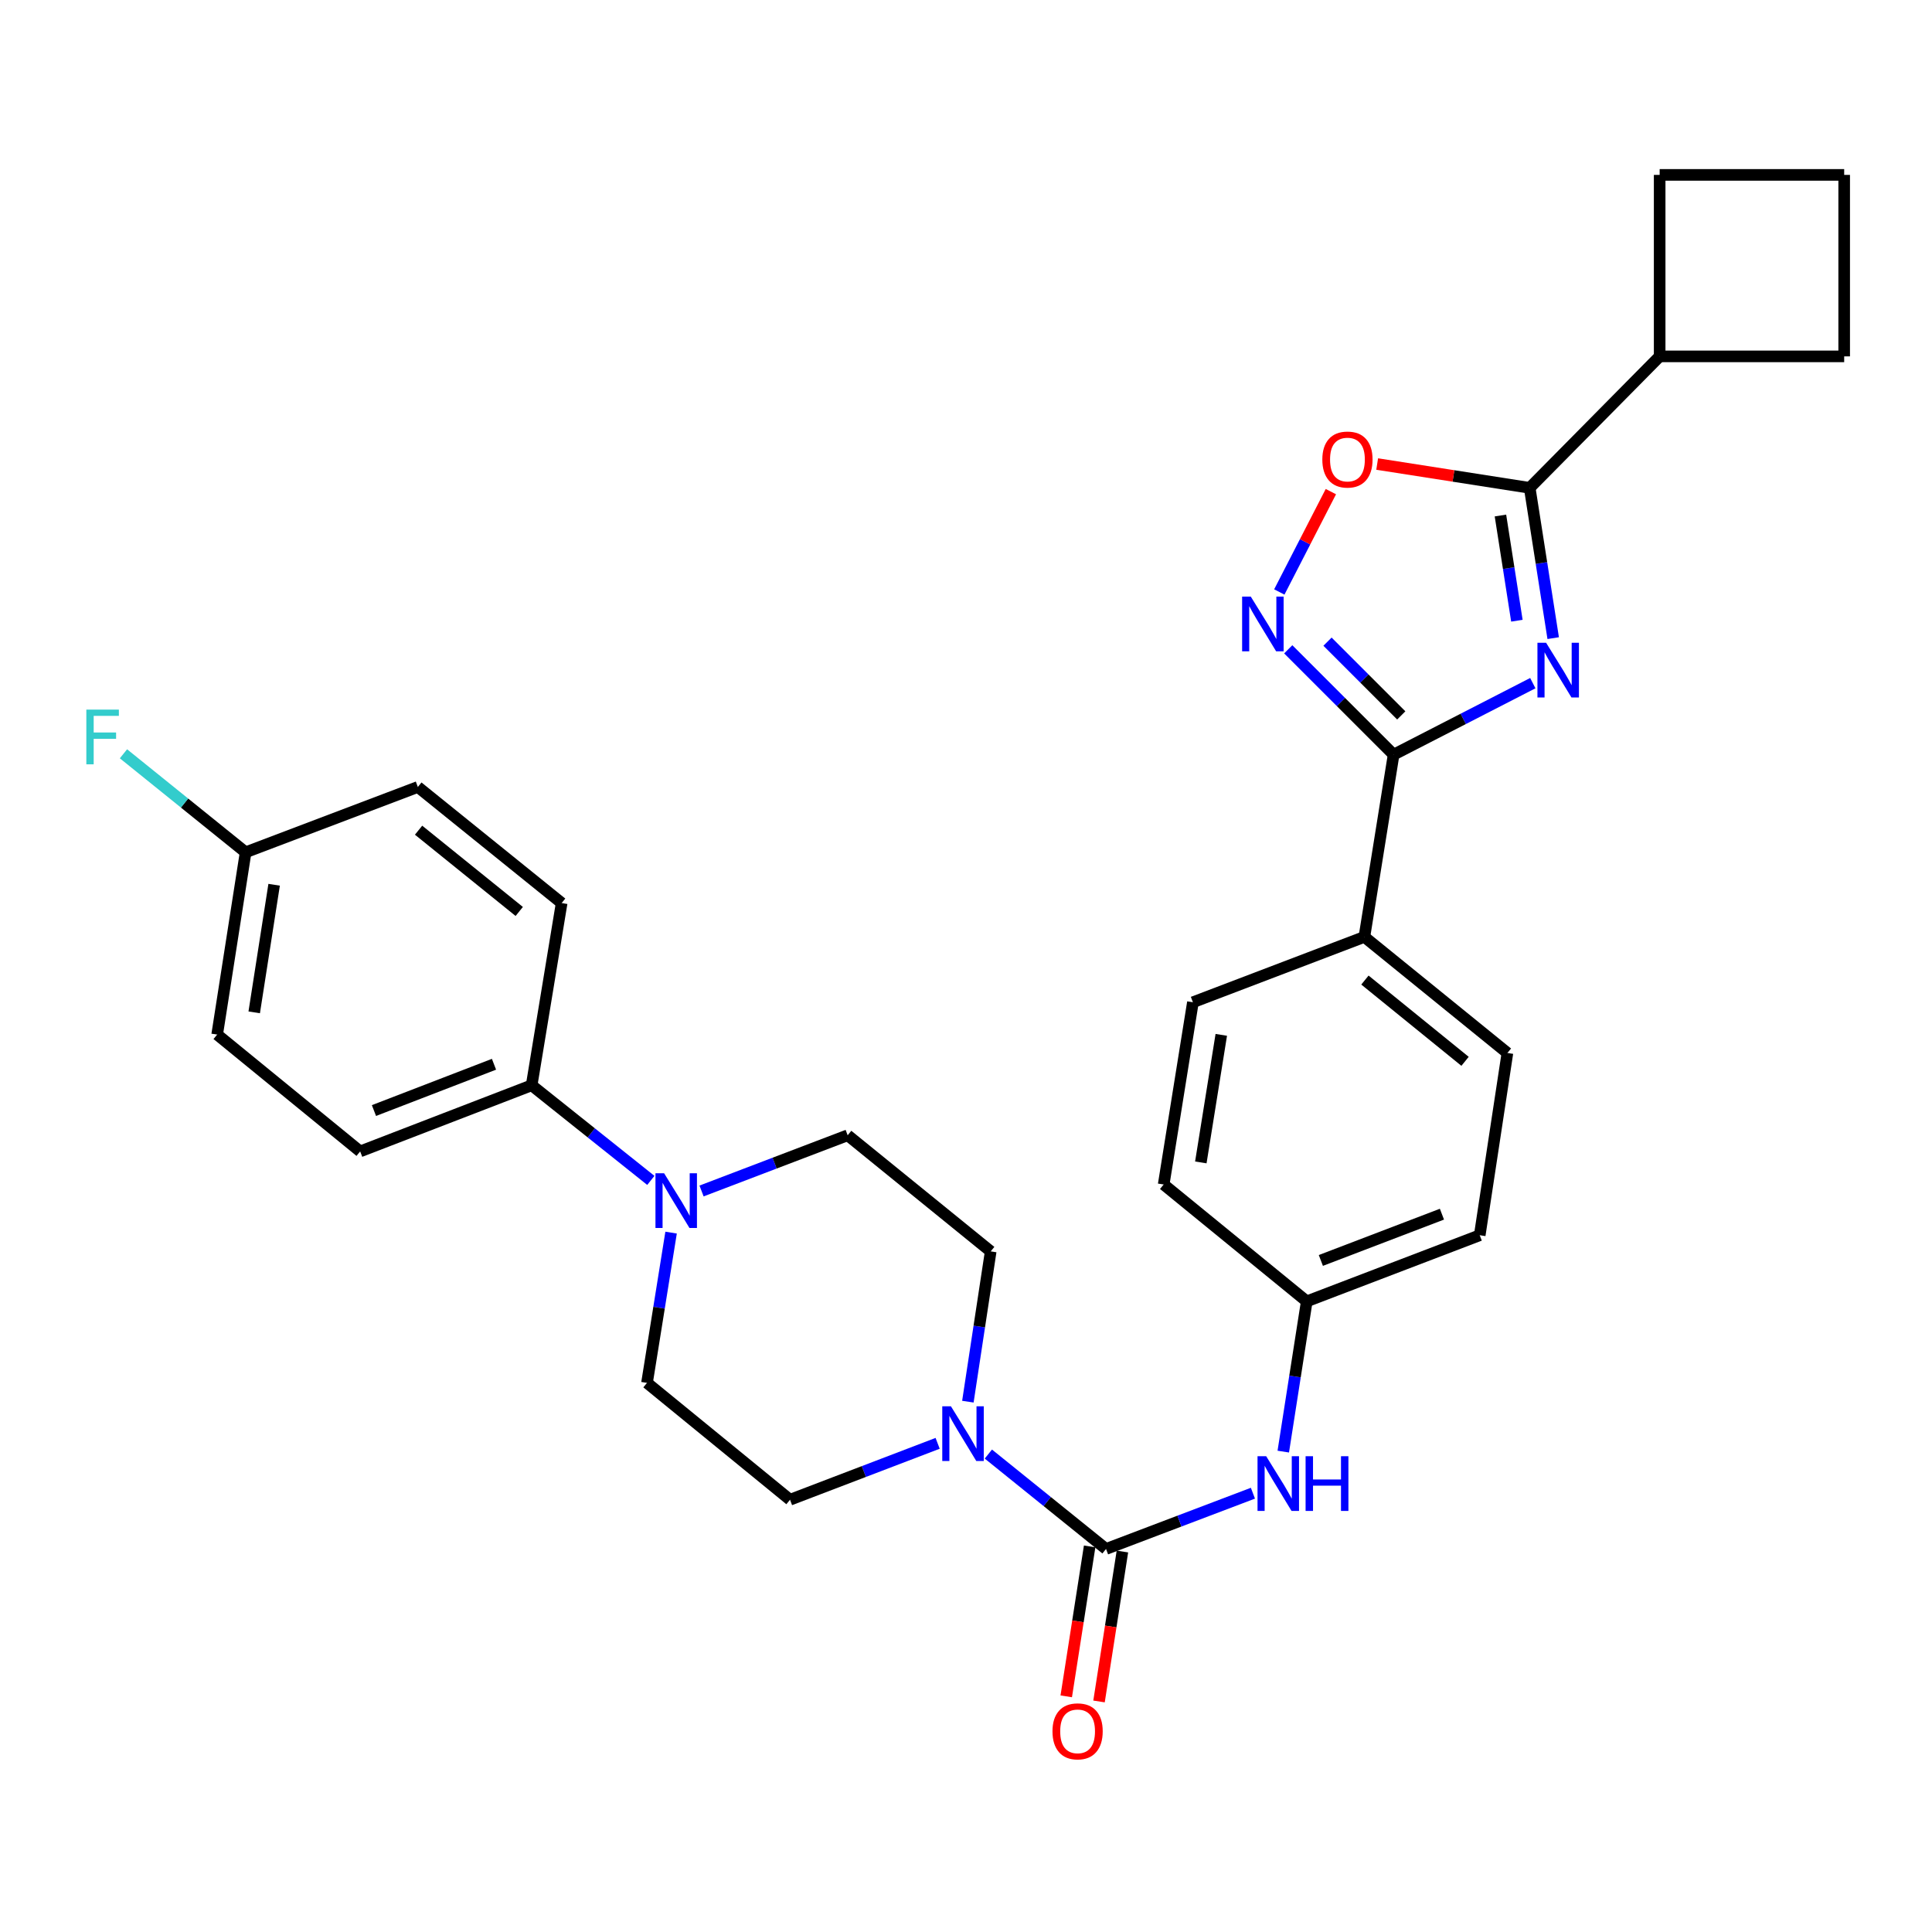 <?xml version='1.0' encoding='iso-8859-1'?>
<svg version='1.1' baseProfile='full'
              xmlns='http://www.w3.org/2000/svg'
                      xmlns:rdkit='http://www.rdkit.org/xml'
                      xmlns:xlink='http://www.w3.org/1999/xlink'
                  xml:space='preserve'
width='1000px' height='1000px' viewBox='0 0 1000 1000'>
<!-- END OF HEADER -->
<rect style='opacity:1.0;fill:#FFFFFF;stroke:none' width='1000' height='1000' x='0' y='0'> </rect>
<path class='bond-0' d='M 793.382,353.593 L 757.356,372.102' style='fill:none;fill-rule:evenodd;stroke:#0000FF;stroke-width:6px;stroke-linecap:butt;stroke-linejoin:miter;stroke-opacity:1' />
<path class='bond-0' d='M 757.356,372.102 L 721.331,390.611' style='fill:none;fill-rule:evenodd;stroke:#000000;stroke-width:6px;stroke-linecap:butt;stroke-linejoin:miter;stroke-opacity:1' />
<path class='bond-1' d='M 803.929,330.298 L 797.849,291.405' style='fill:none;fill-rule:evenodd;stroke:#0000FF;stroke-width:6px;stroke-linecap:butt;stroke-linejoin:miter;stroke-opacity:1' />
<path class='bond-1' d='M 797.849,291.405 L 791.768,252.512' style='fill:none;fill-rule:evenodd;stroke:#000000;stroke-width:6px;stroke-linecap:butt;stroke-linejoin:miter;stroke-opacity:1' />
<path class='bond-1' d='M 785.14,321.283 L 780.884,294.057' style='fill:none;fill-rule:evenodd;stroke:#0000FF;stroke-width:6px;stroke-linecap:butt;stroke-linejoin:miter;stroke-opacity:1' />
<path class='bond-1' d='M 780.884,294.057 L 776.628,266.832' style='fill:none;fill-rule:evenodd;stroke:#000000;stroke-width:6px;stroke-linecap:butt;stroke-linejoin:miter;stroke-opacity:1' />
<path class='bond-2' d='M 721.331,390.611 L 694.061,363.349' style='fill:none;fill-rule:evenodd;stroke:#000000;stroke-width:6px;stroke-linecap:butt;stroke-linejoin:miter;stroke-opacity:1' />
<path class='bond-2' d='M 694.061,363.349 L 666.792,336.088' style='fill:none;fill-rule:evenodd;stroke:#0000FF;stroke-width:6px;stroke-linecap:butt;stroke-linejoin:miter;stroke-opacity:1' />
<path class='bond-2' d='M 725.29,370.29 L 706.201,351.206' style='fill:none;fill-rule:evenodd;stroke:#000000;stroke-width:6px;stroke-linecap:butt;stroke-linejoin:miter;stroke-opacity:1' />
<path class='bond-2' d='M 706.201,351.206 L 687.112,332.123' style='fill:none;fill-rule:evenodd;stroke:#0000FF;stroke-width:6px;stroke-linecap:butt;stroke-linejoin:miter;stroke-opacity:1' />
<path class='bond-8' d='M 721.331,390.611 L 706.201,484.935' style='fill:none;fill-rule:evenodd;stroke:#000000;stroke-width:6px;stroke-linecap:butt;stroke-linejoin:miter;stroke-opacity:1' />
<path class='bond-5' d='M 791.768,252.512 L 752.295,246.345' style='fill:none;fill-rule:evenodd;stroke:#000000;stroke-width:6px;stroke-linecap:butt;stroke-linejoin:miter;stroke-opacity:1' />
<path class='bond-5' d='M 752.295,246.345 L 712.822,240.178' style='fill:none;fill-rule:evenodd;stroke:#FF0000;stroke-width:6px;stroke-linecap:butt;stroke-linejoin:miter;stroke-opacity:1' />
<path class='bond-15' d='M 791.768,252.512 L 859.039,184.459' style='fill:none;fill-rule:evenodd;stroke:#000000;stroke-width:6px;stroke-linecap:butt;stroke-linejoin:miter;stroke-opacity:1' />
<path class='bond-30' d='M 662.167,306.405 L 675.513,280.434' style='fill:none;fill-rule:evenodd;stroke:#0000FF;stroke-width:6px;stroke-linecap:butt;stroke-linejoin:miter;stroke-opacity:1' />
<path class='bond-30' d='M 675.513,280.434 L 688.859,254.463' style='fill:none;fill-rule:evenodd;stroke:#FF0000;stroke-width:6px;stroke-linecap:butt;stroke-linejoin:miter;stroke-opacity:1' />
<path class='bond-3' d='M 572.481,801.742 L 610.495,787.311' style='fill:none;fill-rule:evenodd;stroke:#000000;stroke-width:6px;stroke-linecap:butt;stroke-linejoin:miter;stroke-opacity:1' />
<path class='bond-3' d='M 610.495,787.311 L 648.51,772.879' style='fill:none;fill-rule:evenodd;stroke:#0000FF;stroke-width:6px;stroke-linecap:butt;stroke-linejoin:miter;stroke-opacity:1' />
<path class='bond-4' d='M 572.481,801.742 L 542.027,777.183' style='fill:none;fill-rule:evenodd;stroke:#000000;stroke-width:6px;stroke-linecap:butt;stroke-linejoin:miter;stroke-opacity:1' />
<path class='bond-4' d='M 542.027,777.183 L 511.574,752.624' style='fill:none;fill-rule:evenodd;stroke:#0000FF;stroke-width:6px;stroke-linecap:butt;stroke-linejoin:miter;stroke-opacity:1' />
<path class='bond-10' d='M 563.998,800.418 L 557.942,839.222' style='fill:none;fill-rule:evenodd;stroke:#000000;stroke-width:6px;stroke-linecap:butt;stroke-linejoin:miter;stroke-opacity:1' />
<path class='bond-10' d='M 557.942,839.222 L 551.886,878.026' style='fill:none;fill-rule:evenodd;stroke:#FF0000;stroke-width:6px;stroke-linecap:butt;stroke-linejoin:miter;stroke-opacity:1' />
<path class='bond-10' d='M 580.963,803.066 L 574.907,841.87' style='fill:none;fill-rule:evenodd;stroke:#000000;stroke-width:6px;stroke-linecap:butt;stroke-linejoin:miter;stroke-opacity:1' />
<path class='bond-10' d='M 574.907,841.87 L 568.852,880.674' style='fill:none;fill-rule:evenodd;stroke:#FF0000;stroke-width:6px;stroke-linecap:butt;stroke-linejoin:miter;stroke-opacity:1' />
<path class='bond-11' d='M 485.32,747.065 L 447.116,761.664' style='fill:none;fill-rule:evenodd;stroke:#0000FF;stroke-width:6px;stroke-linecap:butt;stroke-linejoin:miter;stroke-opacity:1' />
<path class='bond-11' d='M 447.116,761.664 L 408.912,776.263' style='fill:none;fill-rule:evenodd;stroke:#000000;stroke-width:6px;stroke-linecap:butt;stroke-linejoin:miter;stroke-opacity:1' />
<path class='bond-12' d='M 500.97,725.5 L 506.877,686.611' style='fill:none;fill-rule:evenodd;stroke:#0000FF;stroke-width:6px;stroke-linecap:butt;stroke-linejoin:miter;stroke-opacity:1' />
<path class='bond-12' d='M 506.877,686.611 L 512.784,647.722' style='fill:none;fill-rule:evenodd;stroke:#000000;stroke-width:6px;stroke-linecap:butt;stroke-linejoin:miter;stroke-opacity:1' />
<path class='bond-6' d='M 363.122,616.451 L 400.936,602.033' style='fill:none;fill-rule:evenodd;stroke:#0000FF;stroke-width:6px;stroke-linecap:butt;stroke-linejoin:miter;stroke-opacity:1' />
<path class='bond-6' d='M 400.936,602.033 L 438.75,587.615' style='fill:none;fill-rule:evenodd;stroke:#000000;stroke-width:6px;stroke-linecap:butt;stroke-linejoin:miter;stroke-opacity:1' />
<path class='bond-9' d='M 336.874,610.971 L 306.028,586.358' style='fill:none;fill-rule:evenodd;stroke:#0000FF;stroke-width:6px;stroke-linecap:butt;stroke-linejoin:miter;stroke-opacity:1' />
<path class='bond-9' d='M 306.028,586.358 L 275.182,561.745' style='fill:none;fill-rule:evenodd;stroke:#000000;stroke-width:6px;stroke-linecap:butt;stroke-linejoin:miter;stroke-opacity:1' />
<path class='bond-33' d='M 347.355,637.999 L 341.121,676.887' style='fill:none;fill-rule:evenodd;stroke:#0000FF;stroke-width:6px;stroke-linecap:butt;stroke-linejoin:miter;stroke-opacity:1' />
<path class='bond-33' d='M 341.121,676.887 L 334.887,715.775' style='fill:none;fill-rule:evenodd;stroke:#000000;stroke-width:6px;stroke-linecap:butt;stroke-linejoin:miter;stroke-opacity:1' />
<path class='bond-7' d='M 664.22,751.35 L 670.296,712.466' style='fill:none;fill-rule:evenodd;stroke:#0000FF;stroke-width:6px;stroke-linecap:butt;stroke-linejoin:miter;stroke-opacity:1' />
<path class='bond-7' d='M 670.296,712.466 L 676.372,673.583' style='fill:none;fill-rule:evenodd;stroke:#000000;stroke-width:6px;stroke-linecap:butt;stroke-linejoin:miter;stroke-opacity:1' />
<path class='bond-17' d='M 706.201,484.935 L 780.235,545.023' style='fill:none;fill-rule:evenodd;stroke:#000000;stroke-width:6px;stroke-linecap:butt;stroke-linejoin:miter;stroke-opacity:1' />
<path class='bond-17' d='M 706.486,507.28 L 758.31,549.341' style='fill:none;fill-rule:evenodd;stroke:#000000;stroke-width:6px;stroke-linecap:butt;stroke-linejoin:miter;stroke-opacity:1' />
<path class='bond-18' d='M 706.201,484.935 L 617.449,518.771' style='fill:none;fill-rule:evenodd;stroke:#000000;stroke-width:6px;stroke-linecap:butt;stroke-linejoin:miter;stroke-opacity:1' />
<path class='bond-19' d='M 275.182,561.745 L 186.419,595.972' style='fill:none;fill-rule:evenodd;stroke:#000000;stroke-width:6px;stroke-linecap:butt;stroke-linejoin:miter;stroke-opacity:1' />
<path class='bond-19' d='M 255.69,550.858 L 193.556,574.817' style='fill:none;fill-rule:evenodd;stroke:#000000;stroke-width:6px;stroke-linecap:butt;stroke-linejoin:miter;stroke-opacity:1' />
<path class='bond-20' d='M 275.182,561.745 L 290.711,467.421' style='fill:none;fill-rule:evenodd;stroke:#000000;stroke-width:6px;stroke-linecap:butt;stroke-linejoin:miter;stroke-opacity:1' />
<path class='bond-13' d='M 408.912,776.263 L 334.887,715.775' style='fill:none;fill-rule:evenodd;stroke:#000000;stroke-width:6px;stroke-linecap:butt;stroke-linejoin:miter;stroke-opacity:1' />
<path class='bond-14' d='M 512.784,647.722 L 438.75,587.615' style='fill:none;fill-rule:evenodd;stroke:#000000;stroke-width:6px;stroke-linecap:butt;stroke-linejoin:miter;stroke-opacity:1' />
<path class='bond-28' d='M 859.039,184.459 L 954.545,184.459' style='fill:none;fill-rule:evenodd;stroke:#000000;stroke-width:6px;stroke-linecap:butt;stroke-linejoin:miter;stroke-opacity:1' />
<path class='bond-29' d='M 859.039,184.459 L 859.039,90.527' style='fill:none;fill-rule:evenodd;stroke:#000000;stroke-width:6px;stroke-linecap:butt;stroke-linejoin:miter;stroke-opacity:1' />
<path class='bond-16' d='M 676.372,673.583 L 602.319,613.094' style='fill:none;fill-rule:evenodd;stroke:#000000;stroke-width:6px;stroke-linecap:butt;stroke-linejoin:miter;stroke-opacity:1' />
<path class='bond-32' d='M 676.372,673.583 L 765.907,639.356' style='fill:none;fill-rule:evenodd;stroke:#000000;stroke-width:6px;stroke-linecap:butt;stroke-linejoin:miter;stroke-opacity:1' />
<path class='bond-32' d='M 683.671,652.41 L 746.346,628.451' style='fill:none;fill-rule:evenodd;stroke:#000000;stroke-width:6px;stroke-linecap:butt;stroke-linejoin:miter;stroke-opacity:1' />
<path class='bond-23' d='M 780.235,545.023 L 765.907,639.356' style='fill:none;fill-rule:evenodd;stroke:#000000;stroke-width:6px;stroke-linecap:butt;stroke-linejoin:miter;stroke-opacity:1' />
<path class='bond-22' d='M 617.449,518.771 L 602.319,613.094' style='fill:none;fill-rule:evenodd;stroke:#000000;stroke-width:6px;stroke-linecap:butt;stroke-linejoin:miter;stroke-opacity:1' />
<path class='bond-22' d='M 632.133,535.639 L 621.543,601.665' style='fill:none;fill-rule:evenodd;stroke:#000000;stroke-width:6px;stroke-linecap:butt;stroke-linejoin:miter;stroke-opacity:1' />
<path class='bond-25' d='M 186.419,595.972 L 112.404,535.493' style='fill:none;fill-rule:evenodd;stroke:#000000;stroke-width:6px;stroke-linecap:butt;stroke-linejoin:miter;stroke-opacity:1' />
<path class='bond-24' d='M 290.711,467.421 L 216.277,407.333' style='fill:none;fill-rule:evenodd;stroke:#000000;stroke-width:6px;stroke-linecap:butt;stroke-linejoin:miter;stroke-opacity:1' />
<path class='bond-24' d='M 268.761,471.768 L 216.657,429.707' style='fill:none;fill-rule:evenodd;stroke:#000000;stroke-width:6px;stroke-linecap:butt;stroke-linejoin:miter;stroke-opacity:1' />
<path class='bond-21' d='M 127.133,441.15 L 216.277,407.333' style='fill:none;fill-rule:evenodd;stroke:#000000;stroke-width:6px;stroke-linecap:butt;stroke-linejoin:miter;stroke-opacity:1' />
<path class='bond-26' d='M 127.133,441.15 L 95.519,415.656' style='fill:none;fill-rule:evenodd;stroke:#000000;stroke-width:6px;stroke-linecap:butt;stroke-linejoin:miter;stroke-opacity:1' />
<path class='bond-26' d='M 95.519,415.656 L 63.906,390.161' style='fill:none;fill-rule:evenodd;stroke:#33CCCC;stroke-width:6px;stroke-linecap:butt;stroke-linejoin:miter;stroke-opacity:1' />
<path class='bond-34' d='M 127.133,441.15 L 112.404,535.493' style='fill:none;fill-rule:evenodd;stroke:#000000;stroke-width:6px;stroke-linecap:butt;stroke-linejoin:miter;stroke-opacity:1' />
<path class='bond-34' d='M 141.889,457.95 L 131.579,523.99' style='fill:none;fill-rule:evenodd;stroke:#000000;stroke-width:6px;stroke-linecap:butt;stroke-linejoin:miter;stroke-opacity:1' />
<path class='bond-27' d='M 954.545,90.527 L 859.039,90.527' style='fill:none;fill-rule:evenodd;stroke:#000000;stroke-width:6px;stroke-linecap:butt;stroke-linejoin:miter;stroke-opacity:1' />
<path class='bond-31' d='M 954.545,90.527 L 954.545,184.459' style='fill:none;fill-rule:evenodd;stroke:#000000;stroke-width:6px;stroke-linecap:butt;stroke-linejoin:miter;stroke-opacity:1' />
<path  class='atom-0' d='M 800.256 332.685
L 809.536 347.685
Q 810.456 349.165, 811.936 351.845
Q 813.416 354.525, 813.496 354.685
L 813.496 332.685
L 817.256 332.685
L 817.256 361.005
L 813.376 361.005
L 803.416 344.605
Q 802.256 342.685, 801.016 340.485
Q 799.816 338.285, 799.456 337.605
L 799.456 361.005
L 795.776 361.005
L 795.776 332.685
L 800.256 332.685
' fill='#0000FF'/>
<path  class='atom-3' d='M 647.399 308.799
L 656.679 323.799
Q 657.599 325.279, 659.079 327.959
Q 660.559 330.639, 660.639 330.799
L 660.639 308.799
L 664.399 308.799
L 664.399 337.119
L 660.519 337.119
L 650.559 320.719
Q 649.399 318.799, 648.159 316.599
Q 646.959 314.399, 646.599 313.719
L 646.599 337.119
L 642.919 337.119
L 642.919 308.799
L 647.399 308.799
' fill='#0000FF'/>
<path  class='atom-5' d='M 492.196 727.886
L 501.476 742.886
Q 502.396 744.366, 503.876 747.046
Q 505.356 749.726, 505.436 749.886
L 505.436 727.886
L 509.196 727.886
L 509.196 756.206
L 505.316 756.206
L 495.356 739.806
Q 494.196 737.886, 492.956 735.686
Q 491.756 733.486, 491.396 732.806
L 491.396 756.206
L 487.716 756.206
L 487.716 727.886
L 492.196 727.886
' fill='#0000FF'/>
<path  class='atom-6' d='M 684.435 237.854
Q 684.435 231.054, 687.795 227.254
Q 691.155 223.454, 697.435 223.454
Q 703.715 223.454, 707.075 227.254
Q 710.435 231.054, 710.435 237.854
Q 710.435 244.734, 707.035 248.654
Q 703.635 252.534, 697.435 252.534
Q 691.195 252.534, 687.795 248.654
Q 684.435 244.774, 684.435 237.854
M 697.435 249.334
Q 701.755 249.334, 704.075 246.454
Q 706.435 243.534, 706.435 237.854
Q 706.435 232.294, 704.075 229.494
Q 701.755 226.654, 697.435 226.654
Q 693.115 226.654, 690.755 229.454
Q 688.435 232.254, 688.435 237.854
Q 688.435 243.574, 690.755 246.454
Q 693.115 249.334, 697.435 249.334
' fill='#FF0000'/>
<path  class='atom-7' d='M 343.747 607.291
L 353.027 622.291
Q 353.947 623.771, 355.427 626.451
Q 356.907 629.131, 356.987 629.291
L 356.987 607.291
L 360.747 607.291
L 360.747 635.611
L 356.867 635.611
L 346.907 619.211
Q 345.747 617.291, 344.507 615.091
Q 343.307 612.891, 342.947 612.211
L 342.947 635.611
L 339.267 635.611
L 339.267 607.291
L 343.747 607.291
' fill='#0000FF'/>
<path  class='atom-8' d='M 655.374 753.737
L 664.654 768.737
Q 665.574 770.217, 667.054 772.897
Q 668.534 775.577, 668.614 775.737
L 668.614 753.737
L 672.374 753.737
L 672.374 782.057
L 668.494 782.057
L 658.534 765.657
Q 657.374 763.737, 656.134 761.537
Q 654.934 759.337, 654.574 758.657
L 654.574 782.057
L 650.894 782.057
L 650.894 753.737
L 655.374 753.737
' fill='#0000FF'/>
<path  class='atom-8' d='M 675.774 753.737
L 679.614 753.737
L 679.614 765.777
L 694.094 765.777
L 694.094 753.737
L 697.934 753.737
L 697.934 782.057
L 694.094 782.057
L 694.094 768.977
L 679.614 768.977
L 679.614 782.057
L 675.774 782.057
L 675.774 753.737
' fill='#0000FF'/>
<path  class='atom-11' d='M 544.762 896.136
Q 544.762 889.336, 548.122 885.536
Q 551.482 881.736, 557.762 881.736
Q 564.042 881.736, 567.402 885.536
Q 570.762 889.336, 570.762 896.136
Q 570.762 903.016, 567.362 906.936
Q 563.962 910.816, 557.762 910.816
Q 551.522 910.816, 548.122 906.936
Q 544.762 903.056, 544.762 896.136
M 557.762 907.616
Q 562.082 907.616, 564.402 904.736
Q 566.762 901.816, 566.762 896.136
Q 566.762 890.576, 564.402 887.776
Q 562.082 884.936, 557.762 884.936
Q 553.442 884.936, 551.082 887.736
Q 548.762 890.536, 548.762 896.136
Q 548.762 901.856, 551.082 904.736
Q 553.442 907.616, 557.762 907.616
' fill='#FF0000'/>
<path  class='atom-27' d='M 44.689 367.294
L 61.529 367.294
L 61.529 370.534
L 48.489 370.534
L 48.489 379.134
L 60.089 379.134
L 60.089 382.414
L 48.489 382.414
L 48.489 395.614
L 44.689 395.614
L 44.689 367.294
' fill='#33CCCC'/>
</svg>

